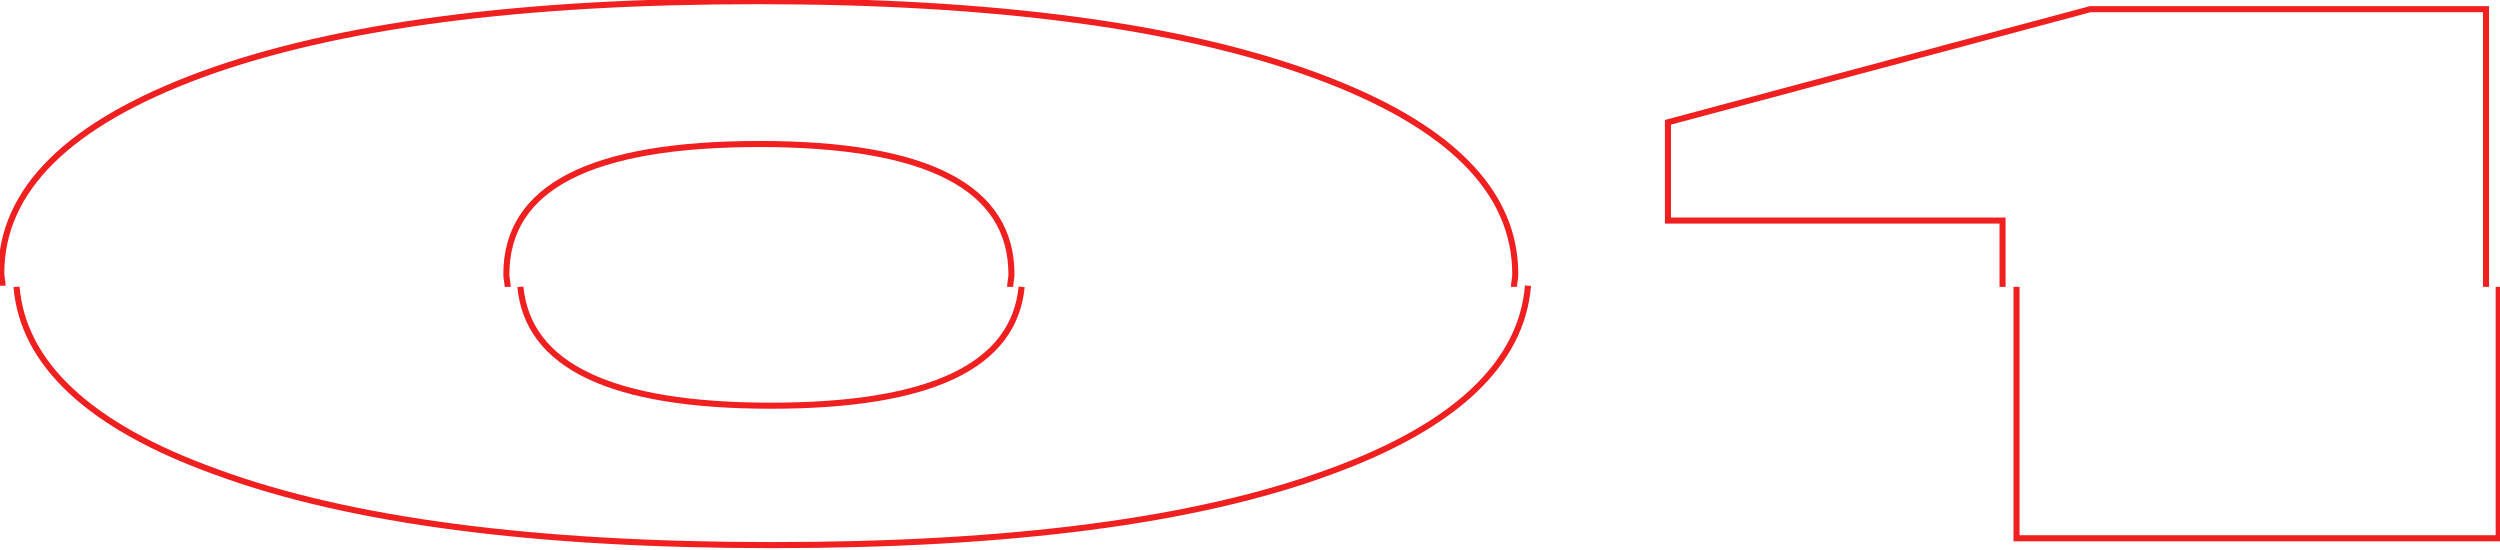 <?xml version="1.0" encoding="UTF-8"?> <svg xmlns="http://www.w3.org/2000/svg" width="822" height="181" viewBox="0 0 822 181" fill="none"> <g clip-path="url(#clip0)"> <path d="M335.916 94.316C333.406 120.243 306.215 133.394 253.507 133.394C200.798 133.394 173.608 120.243 171.098 94.316" stroke="#F02020" stroke-width="2" stroke-miterlimit="10"></path> <path d="M5.438 94.313C7.529 119.488 29.282 140.154 71.114 155.184C115.037 171.342 176.112 179.232 253.92 179.232C332.146 179.232 393.221 171.342 437.144 155.184C478.558 140.154 500.311 119.488 502.402 93.938" stroke="#F02020" stroke-width="2" stroke-miterlimit="10"></path> <path d="M497.805 94.316C497.805 92.813 498.223 91.686 498.223 90.183C498.223 62.753 476.471 40.96 432.547 24.802C388.623 8.645 327.549 0.379 249.323 0.379C171.515 0.379 110.859 8.27 66.516 24.427C22.593 40.584 0.422 62.377 0.422 89.807C0.422 91.31 0.84 92.437 0.84 93.94" stroke="#F02020" stroke-width="2" stroke-miterlimit="10"></path> <path d="M166.911 94.316C166.911 92.813 166.492 91.686 166.492 90.183C166.492 61.626 194.101 47.348 249.738 47.348C304.956 47.348 332.565 61.626 332.565 90.183C332.565 91.686 332.147 92.813 332.147 94.316" stroke="#F02020" stroke-width="2" stroke-miterlimit="10"></path> <path d="M817.402 94.314V3.008H687.304L548.422 40.207V72.521H658.44V94.314" stroke="#F02020" stroke-width="2" stroke-miterlimit="10"></path> <path d="M663.035 94.316V176.981H821.579V94.316" stroke="#F02020" stroke-width="2" stroke-miterlimit="10"></path> </g> <defs> <clipPath id="clip0"> <rect width="822" height="181" fill="white"></rect> </clipPath> </defs> </svg> 